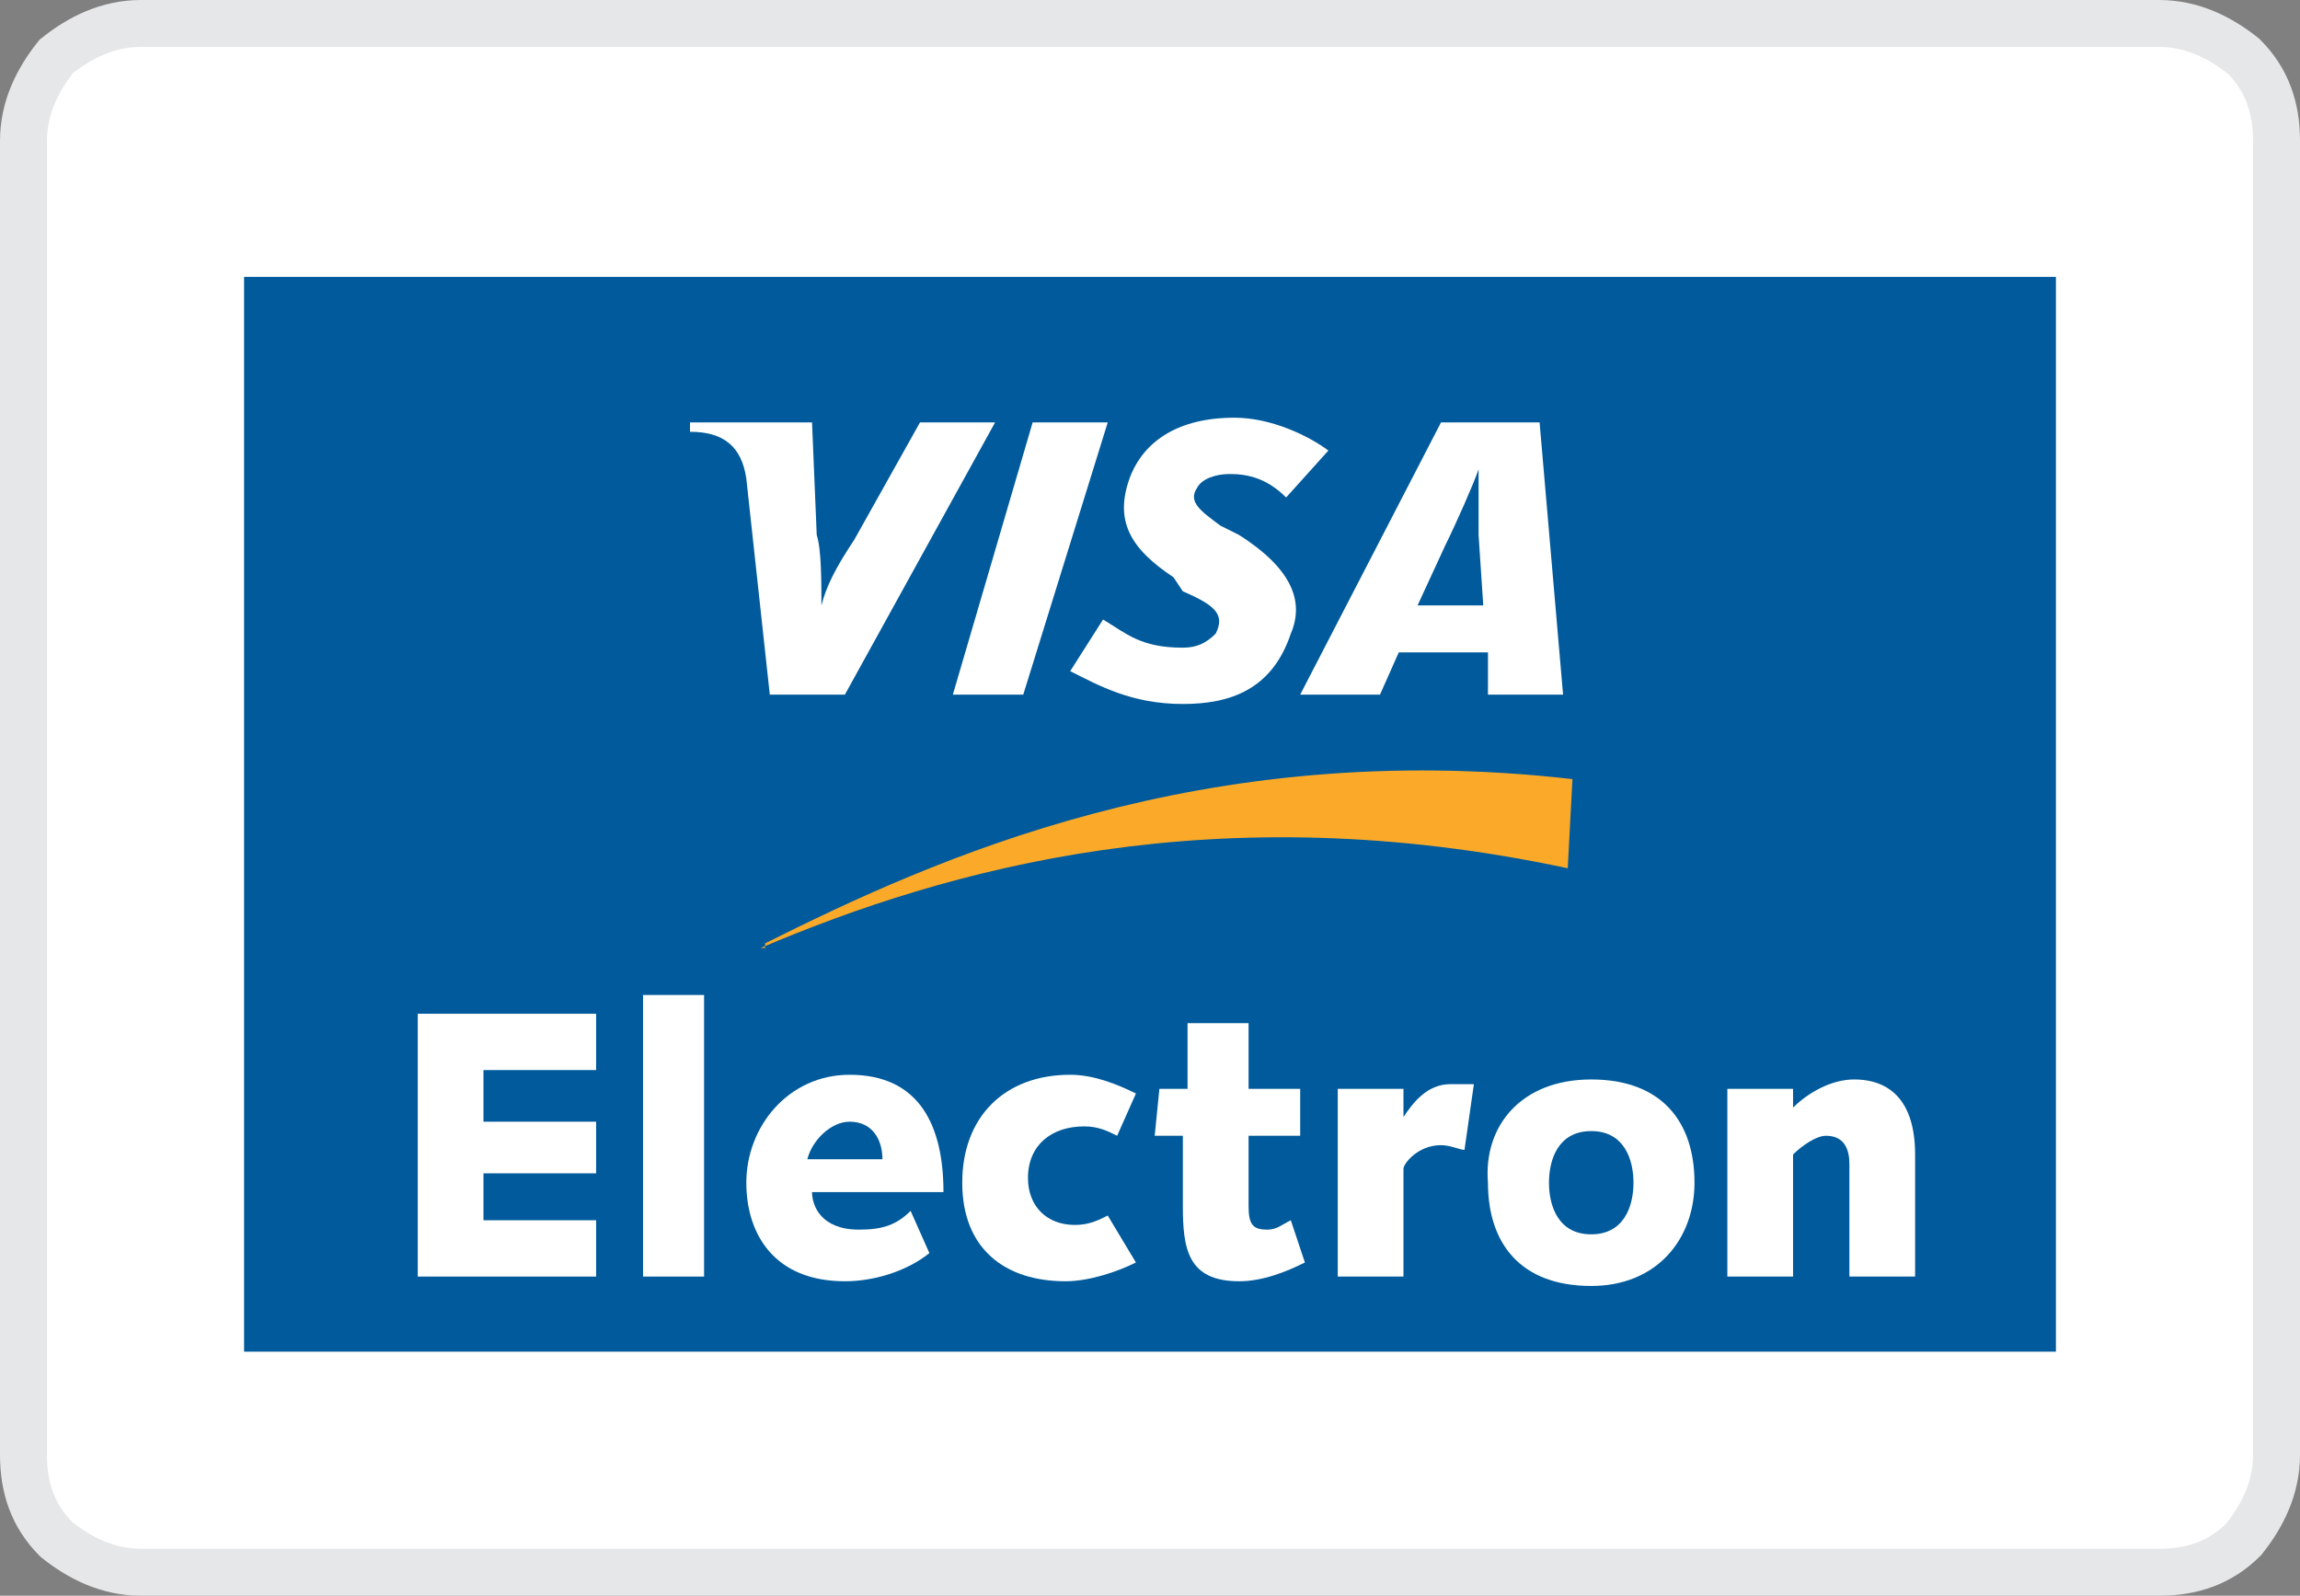 <?xml version="1.0" encoding="utf-8"?>
<!-- Generator: Adobe Illustrator 25.3.1, SVG Export Plug-In . SVG Version: 6.00 Build 0)  -->
<svg version="1.1" id="Layer_1" xmlns="http://www.w3.org/2000/svg" xmlns:xlink="http://www.w3.org/1999/xlink" x="0px" y="0px"
	 viewBox="0 0 49 34" style="enable-background:new 0 0 49 34;" xml:space="preserve">
<rect x="0" y="0" width="49" height="34" fill="#808080" stroke="none"/>
<style type="text/css">
	.st0{fill-rule:evenodd;clip-rule:evenodd;fill:#FFFFFF;stroke:#E6E7E8;}
	.st1{fill-rule:evenodd;clip-rule:evenodd;fill:#FFFFFF;}
	.st2{fill-rule:evenodd;clip-rule:evenodd;fill:#005A9B;}
	.st3{fill-rule:evenodd;clip-rule:evenodd;fill:#FAA929;}
</style>
<g id="Cards">
	<g id="White-Copy" transform="translate(-28, -131)">
		<g id="Group-11" transform="translate(28, 131)">
			<path id="Rectangle-Copy-8" class="st0" d="M46,0.5c0.7,0,1.3,0.3,1.8,0.7c0.5,0.5,0.7,1.1,0.7,1.8l0,0v28c0,0.7-0.3,1.3-0.7,1.8
				c-0.5,0.5-1.1,0.7-1.8,0.7l0,0H3c-0.7,0-1.3-0.3-1.8-0.7c-0.5-0.5-0.7-1.1-0.7-1.8l0,0V3c0-0.7,0.3-1.3,0.7-1.8
				C1.7,0.8,2.3,0.5,3,0.5l0,0H46z"/>
			<polygon id="Fill-1" class="st1" points="4.5,29.6 44.5,29.6 44.5,4.4 4.5,4.4 			"/>
			<polygon id="Fill-2" class="st2" points="5.2,28.8 43.8,28.8 43.8,5.9 5.2,5.9 			"/>
			<path id="Fill-3" class="st3" d="M16.2,20.2c4-1.7,9.7-3.3,17.2-1.7l0.1-1.9c-7.9-0.9-13.6,1.7-17.2,3.5V20.2z"/>
			<polygon id="Fill-5" class="st1" points="8.9,21.6 12.7,21.6 12.7,22.8 10.3,22.8 10.3,23.9 12.7,23.9 12.7,25 10.3,25 10.3,26 
				12.7,26 12.7,27.2 8.9,27.2 			"/>
			<polygon id="Fill-7" class="st1" points="13.7,21.2 15,21.2 15,27.2 13.7,27.2 			"/>
			<path id="Fill-9" class="st1" d="M18.8,24.7c0-0.4-0.2-0.8-0.7-0.8c-0.4,0-0.8,0.4-0.9,0.8H18.8z M19.8,26.7
				c-0.5,0.4-1.2,0.6-1.8,0.6c-1.5,0-2.1-1-2.1-2.1c0-1.2,0.9-2.3,2.2-2.3c1.5,0,2,1.1,2,2.5h-2.8c0,0.3,0.2,0.8,1,0.8
				c0.5,0,0.8-0.1,1.1-0.4L19.8,26.7z"/>
			<path id="Fill-11" class="st1" d="M24.2,26.9c-0.4,0.2-1,0.4-1.5,0.4c-1.3,0-2.2-0.7-2.2-2.1c0-1.4,0.9-2.3,2.3-2.3
				c0.5,0,1,0.2,1.4,0.4l-0.4,0.9c-0.2-0.1-0.4-0.2-0.7-0.2c-0.7,0-1.2,0.4-1.2,1.1c0,0.6,0.4,1,1,1c0.3,0,0.5-0.1,0.7-0.2
				L24.2,26.9z"/>
			<path id="Fill-13" class="st1" d="M24.7,23.2h0.6l0-1.4h1.3l0,1.4h1.1l0,1h-1.1c0,0.6,0,1.2,0,1.5c0,0.4,0.1,0.5,0.4,0.5
				c0.2,0,0.3-0.1,0.5-0.2l0.3,0.9c-0.4,0.2-0.9,0.4-1.4,0.4c-1.1,0-1.2-0.7-1.2-1.6c0-0.5,0-1,0-1.5h-0.6L24.7,23.2z"/>
			<path id="Fill-15" class="st1" d="M28.5,23.2h1.4v0.6h0c0.2-0.3,0.5-0.7,1-0.7c0.2,0,0.3,0,0.5,0l-0.2,1.4
				c-0.1,0-0.3-0.1-0.5-0.1c-0.5,0-0.8,0.4-0.8,0.5l0,2.3h-1.4L28.5,23.2z"/>
			<path id="Fill-17" class="st1" d="M33.9,26.3c0.7,0,0.9-0.6,0.9-1.1c0-0.5-0.2-1.1-0.9-1.1c-0.7,0-0.9,0.6-0.9,1.1
				C33,25.7,33.2,26.3,33.9,26.3 M33.9,23c1.5,0,2.2,0.9,2.2,2.2c0,1.2-0.8,2.2-2.2,2.2c-1.5,0-2.2-0.9-2.2-2.2
				C31.6,24,32.4,23,33.9,23"/>
			<path id="Fill-19" class="st1" d="M36.8,23.2h1.4v0.4c0.3-0.3,0.8-0.6,1.3-0.6c0.8,0,1.3,0.5,1.3,1.6c0,0.8,0,1.7,0,2.6h-1.4
				c0-0.8,0-1.6,0-2.4c0-0.3-0.1-0.6-0.5-0.6c-0.2,0-0.5,0.2-0.7,0.4l0,2.6h-1.4L36.8,23.2z"/>
			<polygon id="Fill-21" class="st1" points="20.3,14.8 22,9 23.6,9 21.8,14.8 			"/>
			<path id="Fill-23" class="st1" d="M19.6,9l-1.4,2.5c-0.4,0.6-0.6,1-0.7,1.4h0c0-0.5,0-1.2-0.1-1.5L17.3,9h-2.6l0,0.2
				c0.7,0,1.1,0.3,1.2,1l0.5,4.6h1.6L21.2,9H19.6z"/>
			<path id="Fill-25" class="st1" d="M31.5,11.4c0-0.4,0-1,0-1.4h0c-0.1,0.3-0.5,1.2-0.7,1.6l-0.6,1.3h1.4L31.5,11.4z M31.7,14.8
				l0-0.9l-1.9,0l-0.4,0.9h-1.7L30.7,9h2.1l0.5,5.8H31.7z"/>
			<path id="Fill-27" class="st1" d="M25.2,15c-1.1,0-1.8-0.4-2.4-0.7l0.7-1.1c0.5,0.3,0.8,0.6,1.7,0.6c0.3,0,0.5-0.1,0.7-0.3
				c0.2-0.4,0-0.6-0.7-0.9L25,12.3c-0.9-0.6-1.3-1.2-0.9-2.2c0.3-0.7,1-1.2,2.2-1.2c0.8,0,1.6,0.4,2,0.7l-0.9,1
				c-0.4-0.4-0.8-0.5-1.2-0.5c-0.3,0-0.6,0.1-0.7,0.3c-0.2,0.3,0.1,0.5,0.5,0.8l0.4,0.2c1.1,0.7,1.4,1.4,1.1,2.1
				C27.1,14.7,26.2,15,25.2,15"/>
		</g>
	</g>
</g>
</svg>
